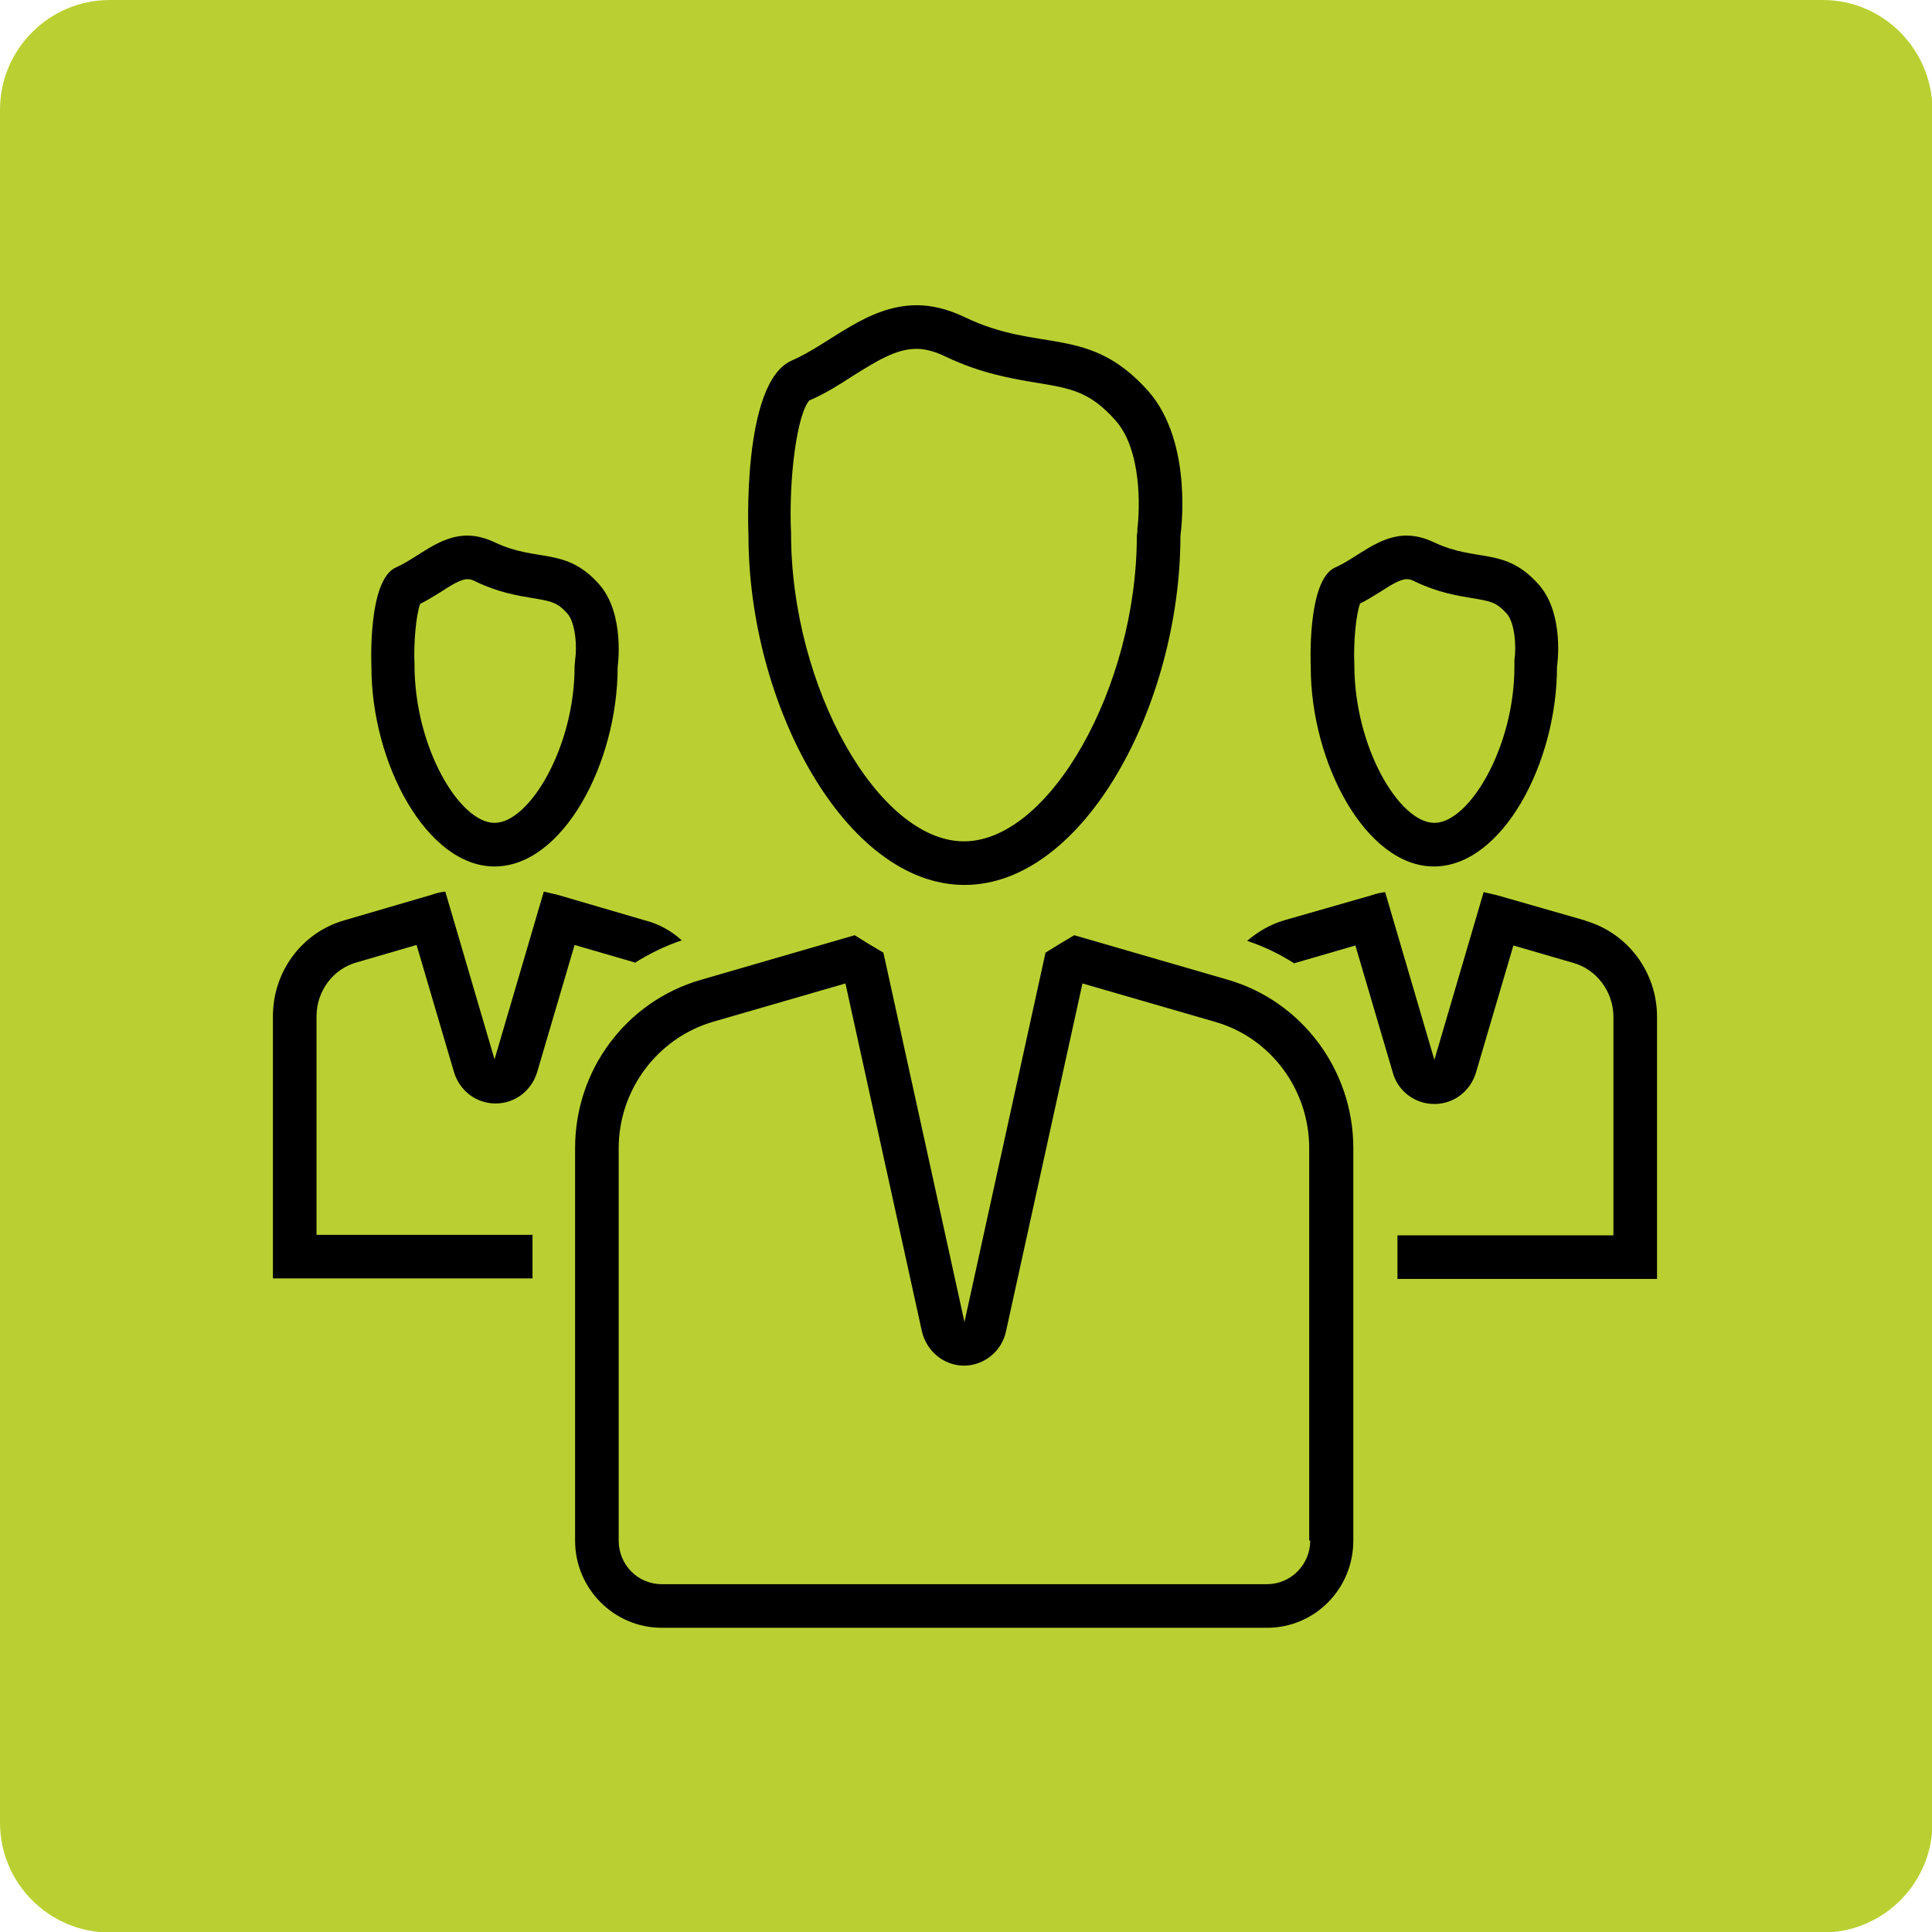<svg xmlns="http://www.w3.org/2000/svg" xmlns:xlink="http://www.w3.org/1999/xlink" id="b" viewBox="0 0 37.66 37.66"><defs><style>.e{fill:none;}.e,.f,.g{stroke-width:0px;}.h{clip-path:url(#d);}.g{fill:#bad032;}</style><clipPath id="d"><rect class="e" x="0" width="37.66" height="37.66"></rect></clipPath></defs><g id="c"><g class="h"><path class="g" d="M35.53,0H2.14C.96,0,0,.96,0,2.14v33.39c0,1.18.96,2.14,2.14,2.14h33.39c1.18,0,2.14-.96,2.14-2.14V2.14C37.66.96,36.71,0,35.53,0"></path><path class="f" d="M8.19,11.77c.15-.07.28-.16.4-.23.2-.13.39-.25.52-.25.05,0,.1.01.17.05.44.21.81.27,1.11.32.36.06.47.08.67.3.16.18.19.65.15.91,0,.04-.01.08-.01.13,0,1.56-.88,3.04-1.56,3.04s-1.56-1.47-1.56-3.08c-.02-.43.03-.97.11-1.19M9.64,16.89c1.33,0,2.4-2.01,2.4-3.89,0,0,.15-1.03-.36-1.61-.66-.74-1.2-.42-2.04-.82-.19-.09-.37-.13-.53-.13-.55,0-.96.43-1.39.62-.56.24-.48,1.94-.48,1.94,0,1.88,1.08,3.89,2.4,3.89"></path><path class="f" d="M26.5,11.77c.15-.07.28-.16.4-.23.2-.13.39-.25.52-.25.05,0,.1.01.17.05.44.21.81.27,1.11.32.36.06.47.08.67.3.16.18.19.65.15.91,0,.04,0,.08,0,.13,0,1.56-.88,3.04-1.56,3.04s-1.56-1.47-1.56-3.08c-.02-.43.03-.97.11-1.19M27.95,16.89c1.33,0,2.4-2.01,2.4-3.89,0,0,.16-1.03-.36-1.61-.66-.74-1.2-.42-2.04-.82-.19-.09-.37-.13-.53-.13-.55,0-.96.43-1.39.62-.56.24-.48,1.94-.48,1.94,0,1.88,1.08,3.89,2.4,3.89"></path><path class="f" d="M12.37,18.77c.29-.18.59-.33.92-.44-.2-.18-.44-.32-.72-.39l-1.71-.5c-.09-.02-.17-.04-.26-.06l-.96,3.27-.96-3.27c-.09.01-.18.03-.26.06l-1.71.5c-.83.24-1.39,1-1.39,1.87v5.11h5.06v-.85h-4.21v-4.26c0-.49.32-.92.78-1.05l1.17-.34.73,2.48c.11.36.43.61.81.61s.7-.25.81-.61l.73-2.48,1.17.34s.02,0,.02.01"></path><path class="f" d="M30.89,17.94l-1.71-.49c-.09-.02-.17-.04-.26-.06l-.96,3.27-.96-3.27c-.09.01-.18.03-.26.06l-1.71.49c-.27.08-.51.22-.72.4.33.11.64.26.92.44,0,0,.02-.01.02-.01l1.17-.34.73,2.48c.1.36.43.61.81.61s.7-.25.81-.61l.73-2.48,1.17.34c.46.13.78.57.78,1.05v4.26h-4.21v.85h5.06v-5.11c0-.87-.57-1.63-1.39-1.87"></path><path class="f" d="M15.79,7.8c.3-.13.57-.3.83-.47.45-.28.84-.53,1.24-.53.18,0,.36.05.57.15.69.33,1.29.43,1.77.51.67.11,1.04.17,1.54.73.52.58.48,1.73.43,2.12v.06s-.01.07-.01.07c0,2.95-1.7,5.96-3.37,5.96s-3.37-3.01-3.37-6c-.05-1.09.12-2.34.36-2.6M18.8,17.25c2.33,0,4.21-3.52,4.21-6.81,0,0,.27-1.8-.63-2.82-1.16-1.3-2.11-.73-3.58-1.44-.34-.16-.64-.23-.93-.23-.97,0-1.68.75-2.44,1.08-.98.43-.84,3.41-.84,3.41,0,3.29,1.89,6.81,4.21,6.81"></path><path class="f" d="M25.54,30.03c0,.47-.38.85-.84.85h-11.8c-.47,0-.84-.38-.84-.85v-7.65c0-1.13.75-2.14,1.83-2.46l2.59-.75,1.49,6.78c.09.39.43.67.82.67s.74-.28.82-.67l1.49-6.78,2.59.75c1.08.31,1.83,1.32,1.83,2.46v7.65ZM23.94,19.1l-3-.87c-.22.13-.34.2-.56.34l-1.58,7.2-1.58-7.2c-.22-.13-.34-.2-.56-.34l-3,.87c-1.45.42-2.45,1.75-2.45,3.28v7.65c0,.94.76,1.7,1.69,1.7h11.8c.93,0,1.68-.76,1.68-1.7v-7.65c0-1.52-1-2.86-2.44-3.28"></path></g></g></svg>